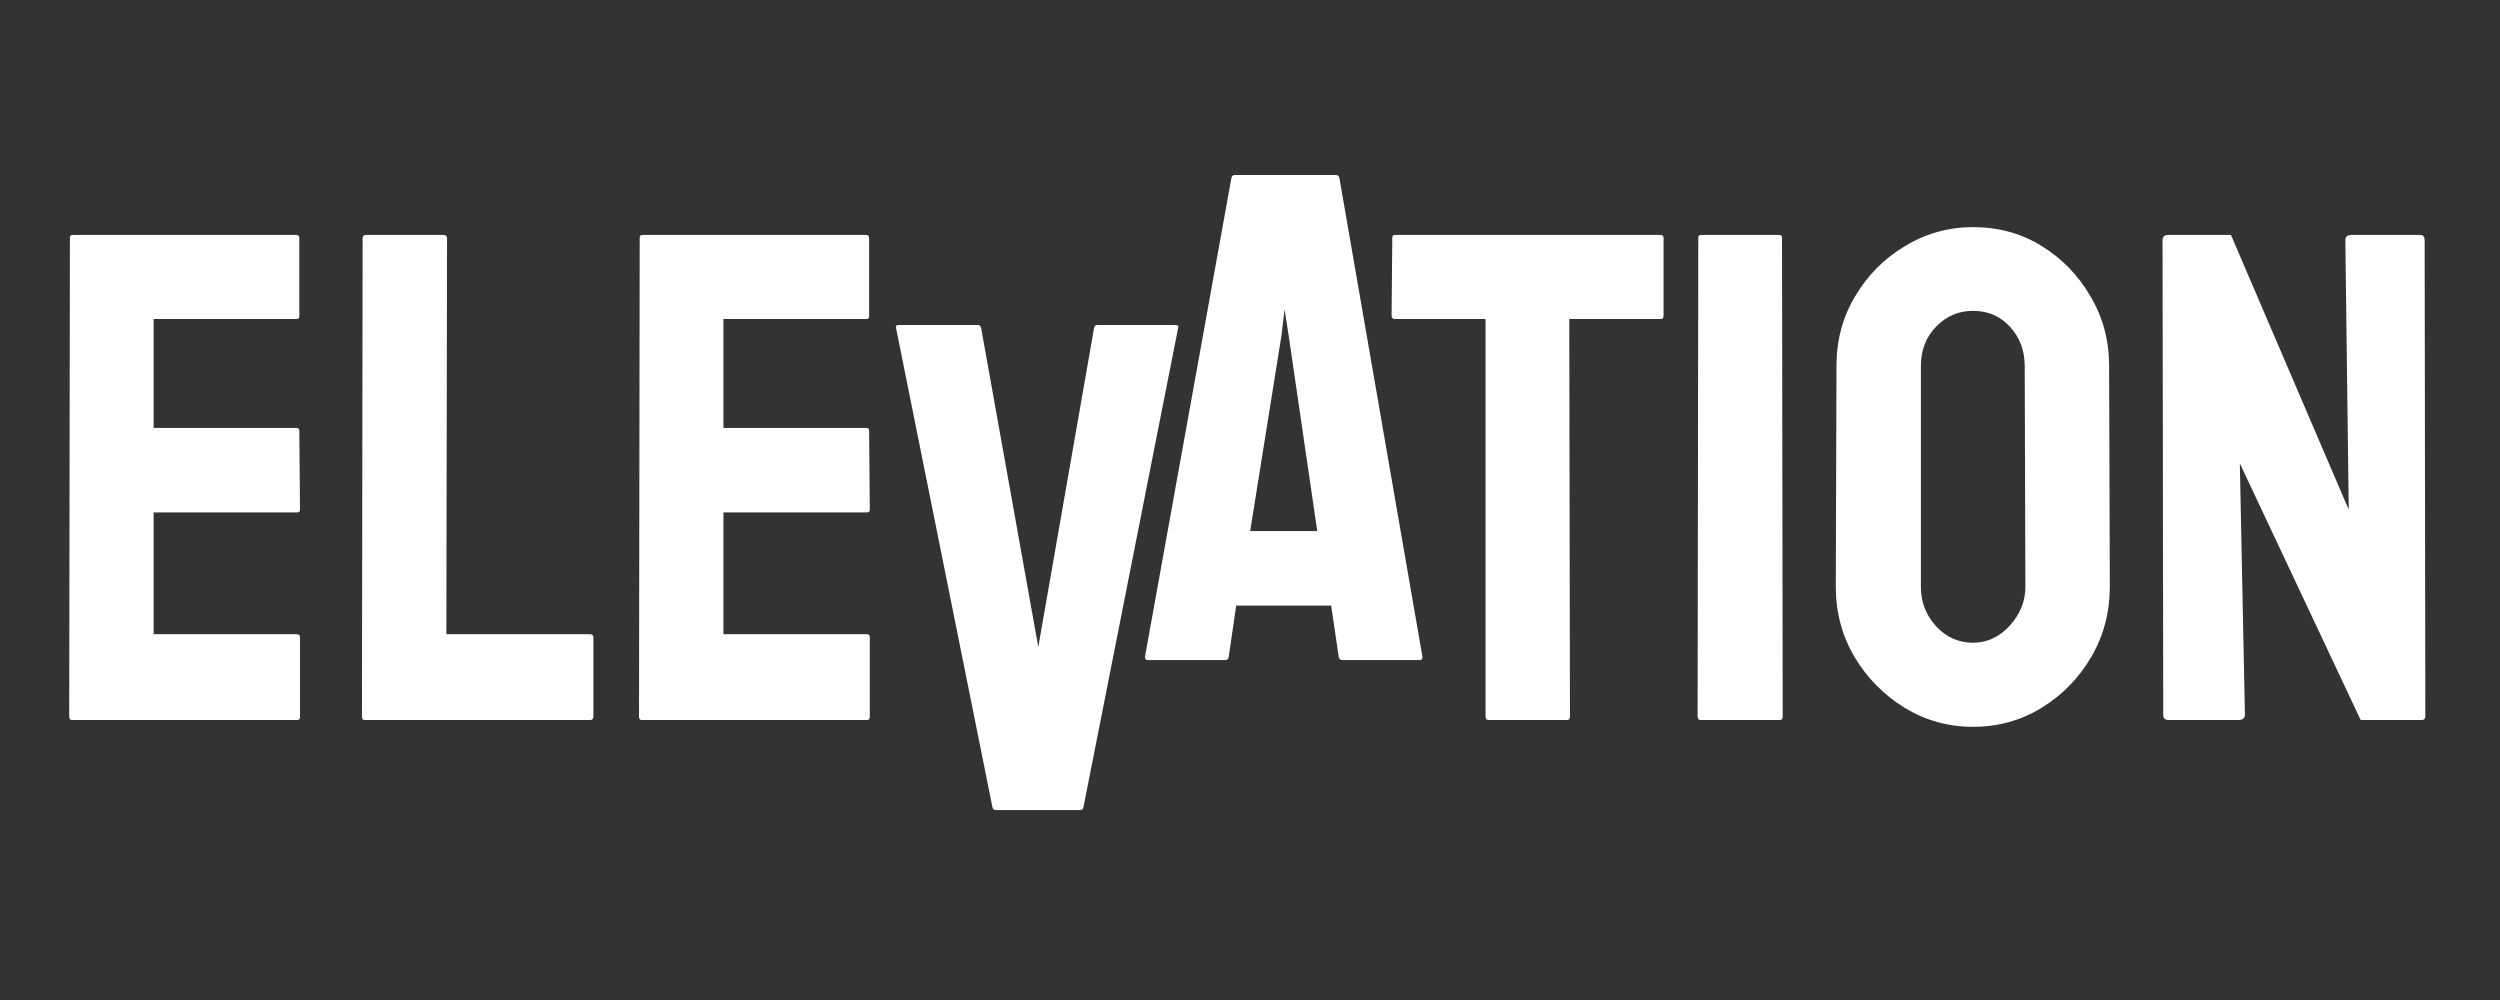 <svg xmlns="http://www.w3.org/2000/svg" width="500" height="200" fill="none"><rect width="100%" height="100%" fill="#333333" stroke="none"/><path fill="#fff" d="M447.693 144h-13.956c-.726 0-1.089-.318-1.089-.953l-.136-94.966c0-.727.363-1.09 1.089-1.09h12.594l23.554 54.938-.68-53.848c0-.727.408-1.09 1.225-1.09h13.819c.545 0 .817.364.817 1.09l.137 95.102c0 .545-.227.817-.681.817h-12.254l-24.167-51.33 1.021 50.241c0 .726-.431 1.089-1.293 1.089Zm-53.099 1.362c-4.947 0-9.508-1.271-13.683-3.813-4.13-2.541-7.466-5.922-10.008-10.143-2.496-4.266-3.744-8.941-3.744-14.024l.136-44.181c0-5.174 1.248-9.826 3.745-13.956 2.45-4.175 5.763-7.51 9.939-10.007 4.175-2.541 8.713-3.812 13.615-3.812 5.083 0 9.644 1.248 13.683 3.744 4.085 2.496 7.352 5.855 9.803 10.075 2.496 4.175 3.744 8.827 3.744 13.956l.137 44.181c0 5.083-1.226 9.735-3.677 13.956-2.496 4.266-5.809 7.67-9.939 10.211-4.13 2.542-8.713 3.813-13.751 3.813Zm0-16.815c2.814 0 5.264-1.135 7.352-3.404 2.088-2.315 3.132-4.902 3.132-7.761l-.137-44.181c0-3.086-.975-5.696-2.927-7.829-1.951-2.133-4.425-3.2-7.42-3.2-2.859 0-5.31 1.044-7.352 3.132-2.043 2.088-3.064 4.72-3.064 7.897v44.181c0 3.041 1.021 5.673 3.064 7.897 2.042 2.179 4.493 3.268 7.352 3.268ZM355.995 144h-15.794c-.454 0-.68-.227-.68-.681l.136-95.783c0-.363.181-.544.544-.544h15.658c.363 0 .544.181.544.544l.137 95.783c0 .454-.182.681-.545.681Zm-42.548 0h-15.726c-.408 0-.613-.227-.613-.681V63.806H279c-.454 0-.681-.227-.681-.68l.137-15.59c0-.363.181-.544.544-.544h52.963c.5 0 .749.181.749.544v15.59c0 .453-.181.68-.544.68h-18.313l.136 79.513c0 .454-.181.681-.544.681ZM229 131.328l17.291-95.783c.091-.364.318-.545.681-.545h20.219c.363 0 .59.181.681.545l16.61 95.783c.045.454-.136.681-.545.681h-15.453c-.454 0-.703-.227-.749-.681l-1.497-10.212h-18.994l-1.497 10.212c-.046.454-.273.681-.681.681h-15.521c-.363 0-.545-.227-.545-.681Zm27.299-64.264-6.263 39.144h13.411l-5.719-39.144-.817-5.174-.612 5.174Zm-40.269 94.945h-16.883c-.409 0-.636-.227-.681-.681L179.2 65.545c-.09-.364.091-.545.545-.545h15.794c.363 0 .59.181.68.545l11.437 63.855 11.165-63.855c.091-.364.317-.545.681-.545h15.589c.499 0 .681.181.545.545l-18.926 95.783c-.045.454-.272.681-.68.681ZM173.415 144h-45.067c-.363 0-.544-.227-.544-.681l.136-95.783c0-.363.181-.544.544-.544h44.795c.363 0 .544.226.544.68v15.59c0 .363-.181.544-.544.544h-28.592v21.785h28.592c.363 0 .544.181.544.544l.136 15.794c0 .363-.181.545-.544.545h-28.728v24.371h28.728c.363 0 .544.227.544.681v15.929c0 .363-.181.545-.544.545Zm-55.414 0H72.934c-.363 0-.544-.227-.544-.681l.136-95.647c0-.454.227-.68.68-.68h15.522c.454 0 .68.226.68.68l-.136 79.173h28.729c.454 0 .68.227.68.681v15.793c0 .454-.226.681-.68.681Zm-58.546 0H14.388c-.363 0-.544-.227-.544-.681l.136-95.783c0-.363.181-.544.544-.544H59.32c.363 0 .544.226.544.68v15.59c0 .363-.181.544-.544.544H30.727v21.785h28.592c.363 0 .544.181.544.544L60 101.93c0 .363-.181.545-.544.545H30.727v24.371h28.728c.363 0 .544.227.544.681v15.929c0 .363-.181.545-.544.545Z"/></svg>
